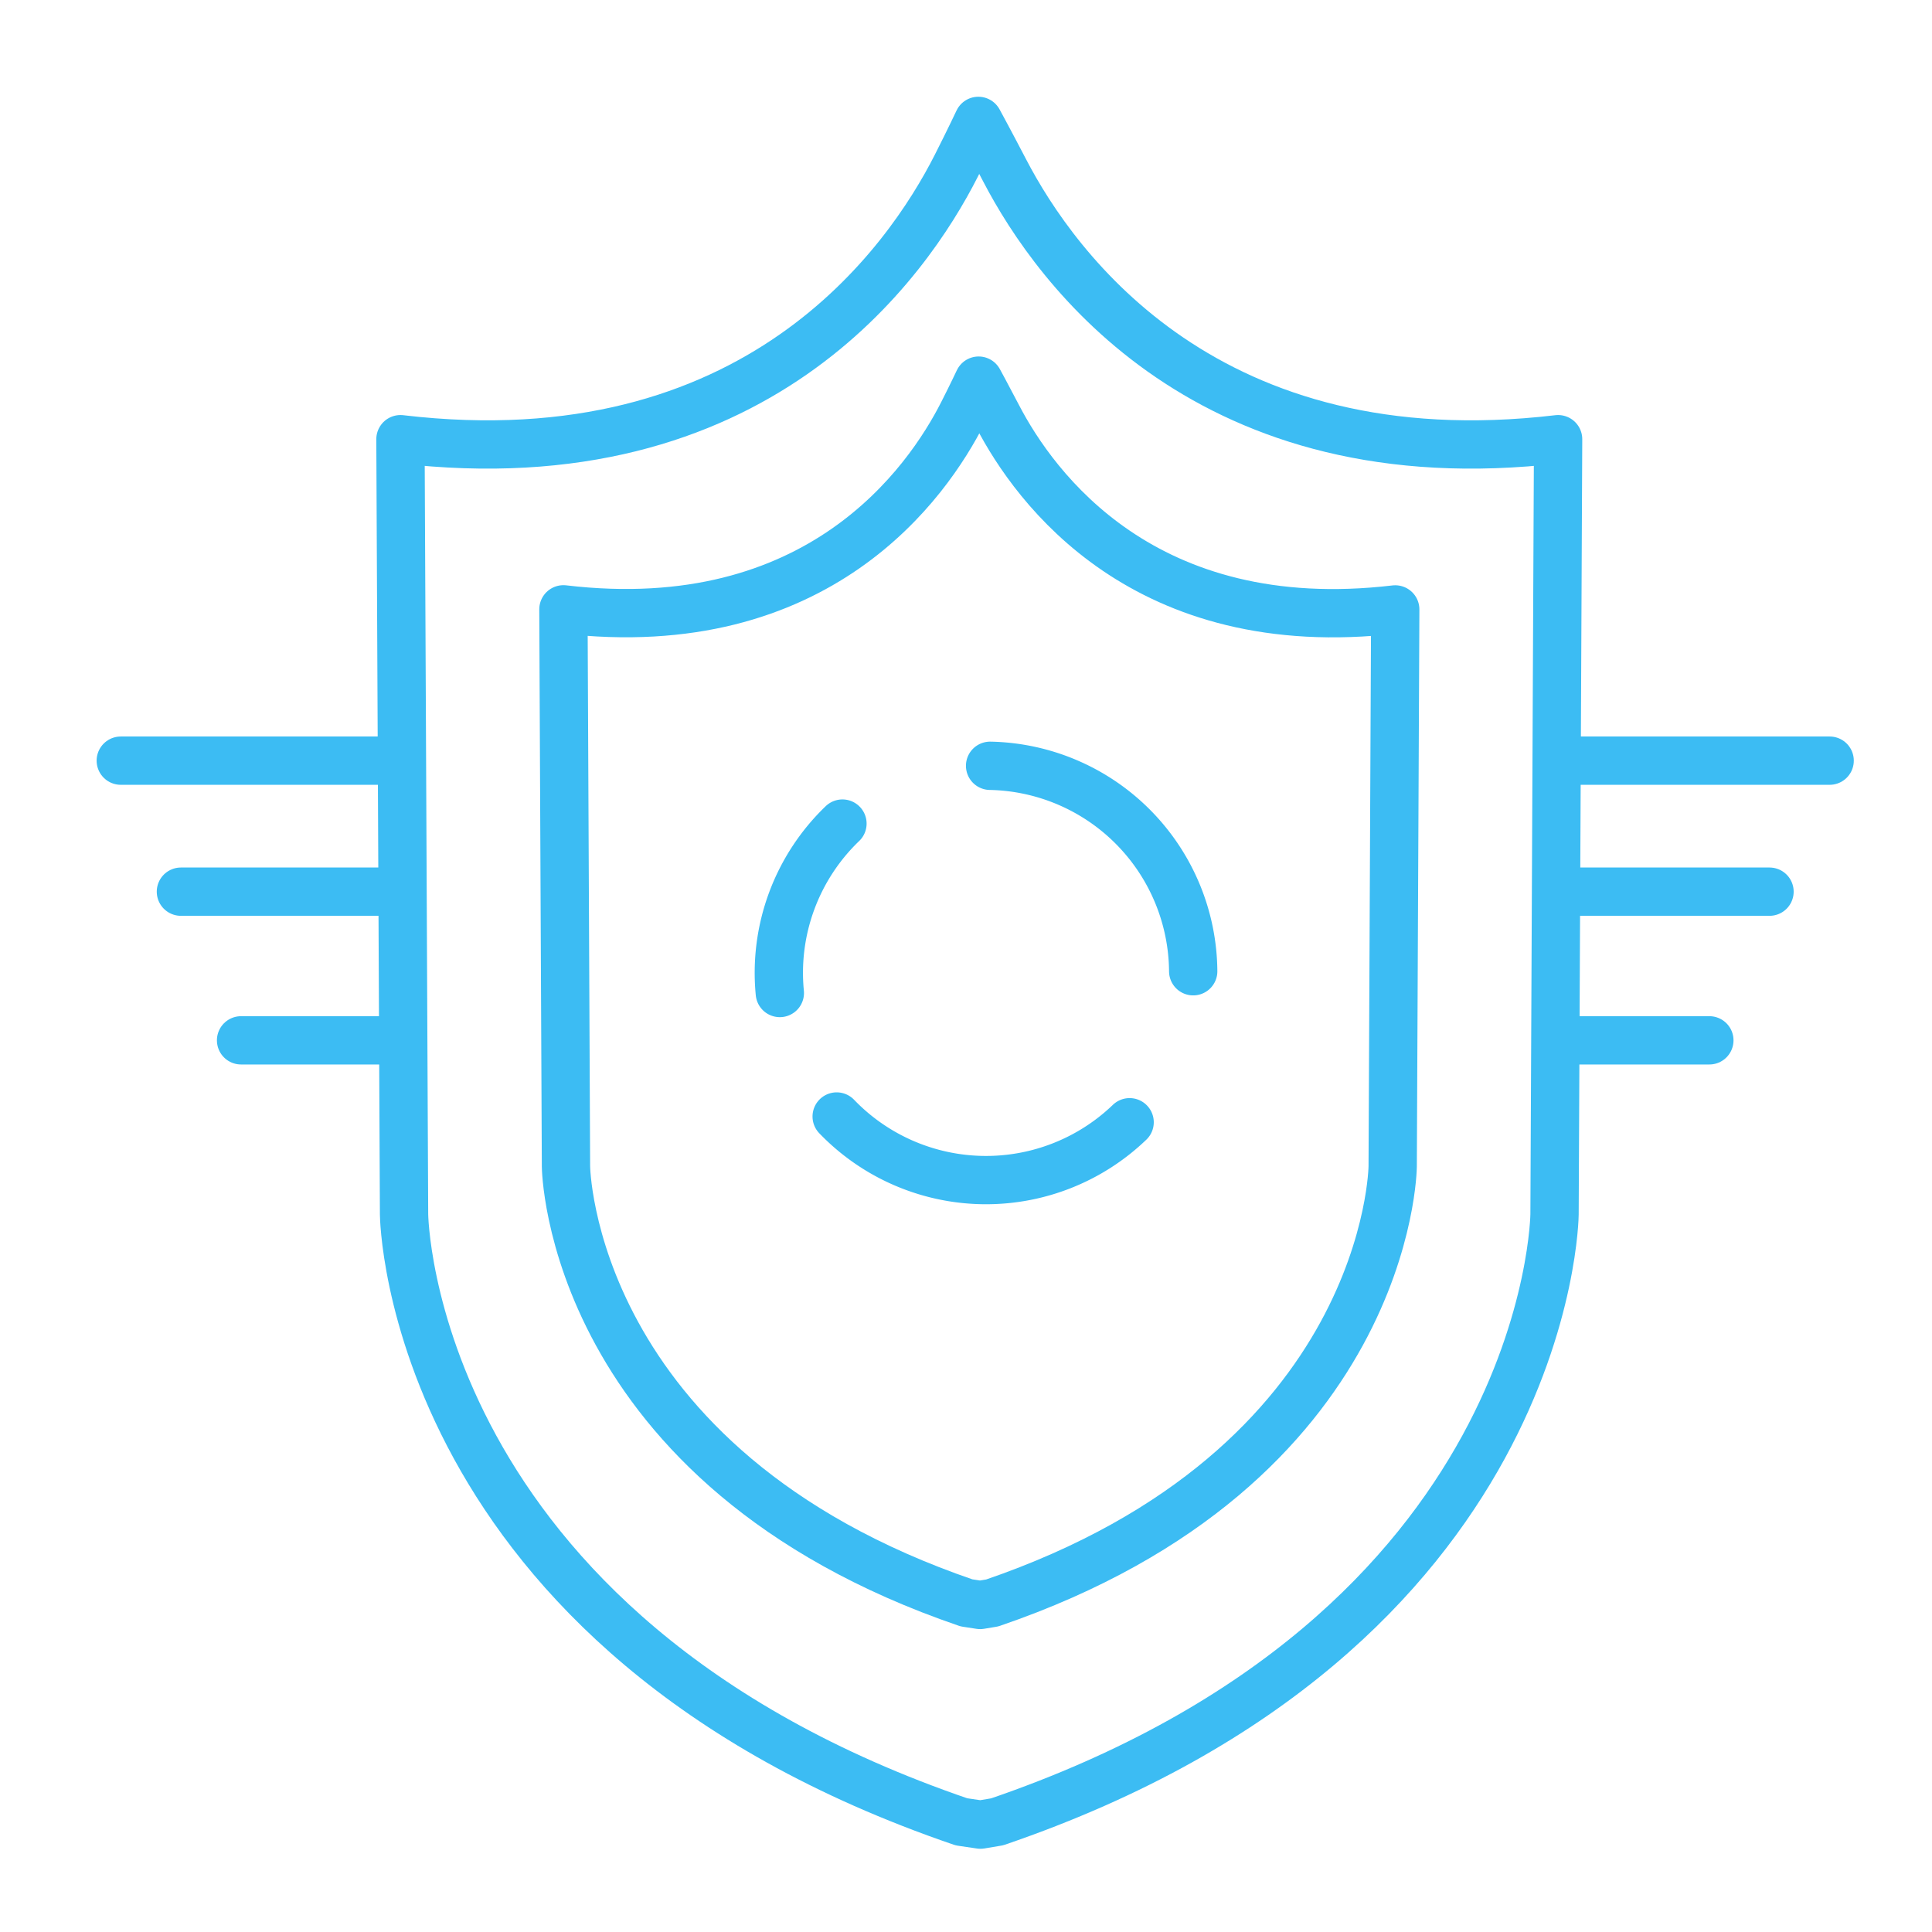 <?xml version="1.0" encoding="UTF-8"?> <svg xmlns="http://www.w3.org/2000/svg" width="80" height="80" viewBox="0 0 80 80"><g id="Enhanced_Security" data-name="Enhanced Security" transform="translate(-624 -731)"><rect id="Rectangle_4101" data-name="Rectangle 4101" width="80" height="80" transform="translate(624 731)" fill="#fff" opacity="0"></rect><g id="Group_692" data-name="Group 692" transform="translate(-570.775 377.312)"><g id="Group_691" data-name="Group 691" transform="translate(1199.776 358.689)"><g id="Group_690" data-name="Group 690"><path id="Path_3394" data-name="Path 3394" d="M1236.955,429.126c-22.932-7.841-23.08-25.152-23.08-25.152l-.149-32.1c14.706,1.737,20.983-7.31,23.018-11.325.565-1.116.911-1.855.911-1.855s.452.826,1.09,2.051c2.136,4.105,8.446,12.839,22.917,11.129l-.148,32.1s-.148,17.311-23.08,25.152l-.691.116Z" transform="translate(-1202.145 -358.689)" fill="none" stroke="#3cbcf3" stroke-linecap="round" stroke-linejoin="round" stroke-width="2"></path><path id="Path_3395" data-name="Path 3395" d="M1238.543,422.26c-16.476-5.634-16.583-18.072-16.583-18.072l-.106-23.068c10.566,1.249,15.077-5.252,16.539-8.137.406-.8.655-1.333.655-1.333s.325.594.784,1.474c1.535,2.95,6.068,9.225,16.466,8l-.106,23.068s-.106,12.438-16.583,18.072l-.5.083Z" transform="translate(-1203.525 -360.89)" fill="none" stroke="#3cbcf3" stroke-linecap="round" stroke-linejoin="round" stroke-width="2"></path><g id="Group_688" data-name="Group 688" transform="translate(59.64 26.496)"><line id="Line_879" data-name="Line 879" x2="11.072" transform="translate(0.049)" fill="none" stroke="#3cbcf3" stroke-linecap="round" stroke-linejoin="round" stroke-width="2"></line><line id="Line_880" data-name="Line 880" x2="8.606" transform="translate(0.025 5.425)" fill="none" stroke="#3cbcf3" stroke-linecap="round" stroke-linejoin="round" stroke-width="2"></line><line id="Line_881" data-name="Line 881" x2="6.14" transform="translate(0 11.581)" fill="none" stroke="#3cbcf3" stroke-linecap="round" stroke-linejoin="round" stroke-width="2"></line></g><g id="Group_689" data-name="Group 689" transform="translate(0 26.496)"><line id="Line_882" data-name="Line 882" x1="11.072" fill="none" stroke="#3cbcf3" stroke-linecap="round" stroke-linejoin="round" stroke-width="2"></line><line id="Line_883" data-name="Line 883" x1="8.606" transform="translate(2.49 5.425)" fill="none" stroke="#3cbcf3" stroke-linecap="round" stroke-linejoin="round" stroke-width="2"></line><line id="Line_884" data-name="Line 884" x1="6.14" transform="translate(4.981 11.581)" fill="none" stroke="#3cbcf3" stroke-linecap="round" stroke-linejoin="round" stroke-width="2"></line></g></g></g><path id="Path_3396" data-name="Path 3396" d="M1232.641,400.76a8.564,8.564,0,0,1,2.593-7.015" transform="translate(-5.575 -5.954)" fill="none" stroke="#3cbcf3" stroke-linecap="round" stroke-linejoin="round" stroke-width="2"></path><path id="Path_3397" data-name="Path 3397" d="M1247.615,408.593a8.578,8.578,0,0,1-12.13-.238" transform="translate(-6.065 -8.435)" fill="none" stroke="#3cbcf3" stroke-linecap="round" stroke-linejoin="round" stroke-width="2"></path><path id="Path_3398" data-name="Path 3398" d="M1243.137,390.862a8.577,8.577,0,0,1,8.41,8.507" transform="translate(-7.364 -5.464)" fill="none" stroke="#3cbcf3" stroke-linecap="round" stroke-linejoin="round" stroke-width="2"></path></g></g></svg> 